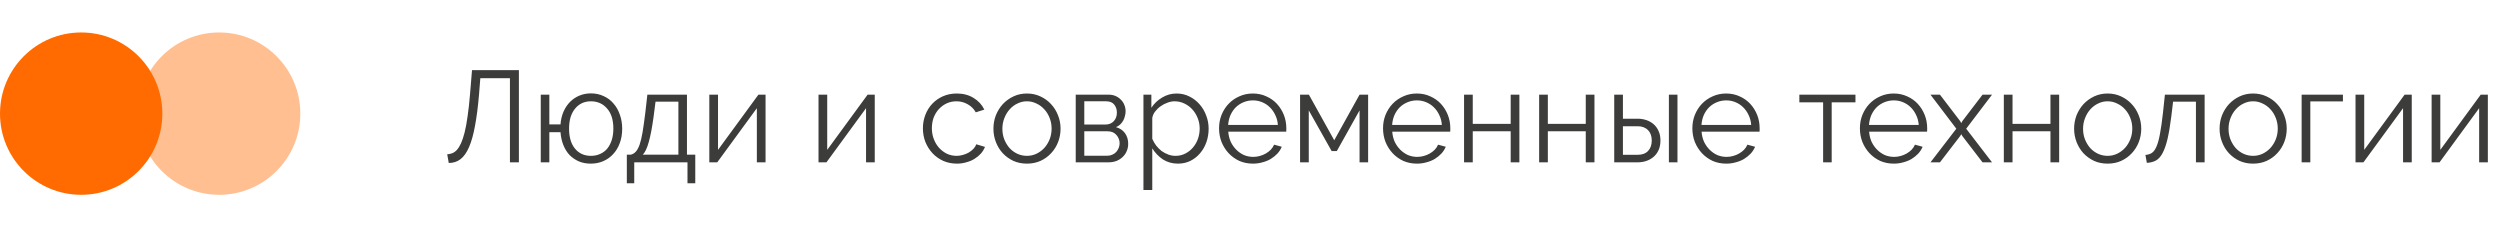 <?xml version="1.0" encoding="UTF-8"?> <svg xmlns="http://www.w3.org/2000/svg" width="308" height="28" viewBox="0 0 308 28" fill="none"> <path d="M59.016 11.648C58.888 13.152 58.723 14.437 58.52 15.504C58.328 16.571 58.083 17.445 57.784 18.128C57.496 18.8 57.144 19.296 56.728 19.616C56.323 19.925 55.843 20.08 55.288 20.08L55.096 19.008C55.309 18.997 55.512 18.955 55.704 18.88C55.907 18.805 56.099 18.672 56.28 18.48C56.461 18.277 56.632 18.005 56.792 17.664C56.952 17.312 57.101 16.864 57.24 16.32C57.379 15.765 57.501 15.099 57.608 14.32C57.725 13.541 57.827 12.619 57.912 11.552L58.152 8.64H63.928V20H62.824V9.632H59.176L59.016 11.648ZM69.054 15.328C69.097 14.752 69.22 14.229 69.422 13.76C69.636 13.28 69.908 12.875 70.238 12.544C70.569 12.213 70.953 11.957 71.39 11.776C71.828 11.595 72.297 11.504 72.798 11.504C73.374 11.504 73.897 11.616 74.366 11.84C74.846 12.053 75.252 12.357 75.582 12.752C75.924 13.136 76.185 13.595 76.366 14.128C76.558 14.661 76.654 15.237 76.654 15.856C76.654 16.517 76.553 17.115 76.35 17.648C76.158 18.171 75.886 18.619 75.534 18.992C75.193 19.365 74.788 19.653 74.318 19.856C73.849 20.059 73.337 20.16 72.782 20.16C72.249 20.16 71.764 20.069 71.326 19.888C70.889 19.696 70.505 19.435 70.174 19.104C69.854 18.763 69.598 18.352 69.406 17.872C69.214 17.392 69.097 16.864 69.054 16.288H67.678V20H66.622V11.664H67.678V15.328H69.054ZM70.11 15.84C70.11 16.907 70.356 17.733 70.846 18.32C71.337 18.907 71.988 19.2 72.798 19.2C73.225 19.2 73.609 19.12 73.95 18.96C74.302 18.8 74.596 18.576 74.83 18.288C75.065 17.989 75.246 17.637 75.374 17.232C75.502 16.816 75.566 16.352 75.566 15.84C75.566 14.784 75.31 13.963 74.798 13.376C74.286 12.779 73.62 12.48 72.798 12.48C72.382 12.48 72.009 12.56 71.678 12.72C71.348 12.88 71.065 13.109 70.83 13.408C70.596 13.696 70.414 14.048 70.286 14.464C70.169 14.88 70.11 15.339 70.11 15.84ZM77.225 19.056H77.706C77.94 19.003 78.143 18.885 78.314 18.704C78.495 18.512 78.655 18.224 78.793 17.84C78.932 17.445 79.055 16.933 79.162 16.304C79.268 15.664 79.38 14.869 79.498 13.92L79.754 11.664H84.633V19.056H85.657V22.576H84.698V20H78.138V22.576H77.225V19.056ZM83.578 19.056V12.528H80.761L80.522 14.384C80.34 15.707 80.143 16.741 79.93 17.488C79.727 18.235 79.481 18.757 79.194 19.056H83.578ZM88.46 18.464L93.436 11.664H94.316V20H93.244V13.328L88.364 20H87.388V11.664H88.46V18.464ZM101.913 18.464L106.889 11.664H107.769V20H106.697V13.328L101.817 20H100.841V11.664H101.913V18.464ZM113.702 15.808C113.702 15.221 113.803 14.667 114.006 14.144C114.209 13.621 114.491 13.168 114.854 12.784C115.227 12.389 115.67 12.08 116.182 11.856C116.694 11.632 117.259 11.52 117.878 11.52C118.667 11.52 119.355 11.701 119.942 12.064C120.529 12.416 120.971 12.896 121.27 13.504L120.214 13.84C119.979 13.413 119.649 13.083 119.222 12.848C118.806 12.603 118.342 12.48 117.83 12.48C117.403 12.48 117.003 12.565 116.63 12.736C116.267 12.907 115.947 13.141 115.67 13.44C115.403 13.728 115.19 14.075 115.03 14.48C114.881 14.885 114.806 15.328 114.806 15.808C114.806 16.277 114.886 16.72 115.046 17.136C115.206 17.552 115.425 17.915 115.702 18.224C115.979 18.523 116.299 18.763 116.662 18.944C117.035 19.115 117.43 19.2 117.846 19.2C118.113 19.2 118.374 19.163 118.63 19.088C118.897 19.013 119.142 18.912 119.366 18.784C119.59 18.645 119.782 18.491 119.942 18.32C120.102 18.149 120.214 17.968 120.278 17.776L121.35 18.096C121.233 18.395 121.062 18.672 120.838 18.928C120.614 19.173 120.347 19.392 120.038 19.584C119.739 19.765 119.403 19.904 119.03 20C118.667 20.107 118.289 20.16 117.894 20.16C117.286 20.16 116.726 20.048 116.214 19.824C115.702 19.589 115.259 19.275 114.886 18.88C114.513 18.475 114.219 18.011 114.006 17.488C113.803 16.965 113.702 16.405 113.702 15.808ZM126.518 20.16C125.91 20.16 125.355 20.048 124.854 19.824C124.352 19.589 123.915 19.275 123.542 18.88C123.179 18.485 122.896 18.027 122.694 17.504C122.491 16.981 122.39 16.432 122.39 15.856C122.39 15.269 122.491 14.715 122.694 14.192C122.907 13.669 123.195 13.211 123.558 12.816C123.931 12.421 124.368 12.107 124.87 11.872C125.371 11.637 125.92 11.52 126.518 11.52C127.115 11.52 127.664 11.637 128.166 11.872C128.678 12.107 129.115 12.421 129.478 12.816C129.851 13.211 130.139 13.669 130.342 14.192C130.555 14.715 130.662 15.269 130.662 15.856C130.662 16.432 130.56 16.981 130.358 17.504C130.155 18.027 129.867 18.485 129.494 18.88C129.131 19.275 128.694 19.589 128.182 19.824C127.68 20.048 127.126 20.16 126.518 20.16ZM123.494 15.872C123.494 16.341 123.574 16.779 123.734 17.184C123.894 17.579 124.107 17.931 124.374 18.24C124.651 18.539 124.971 18.773 125.334 18.944C125.707 19.115 126.102 19.2 126.518 19.2C126.934 19.2 127.323 19.115 127.686 18.944C128.059 18.763 128.384 18.523 128.662 18.224C128.939 17.915 129.158 17.557 129.318 17.152C129.478 16.747 129.558 16.309 129.558 15.84C129.558 15.381 129.478 14.949 129.318 14.544C129.158 14.128 128.939 13.771 128.662 13.472C128.384 13.163 128.059 12.923 127.686 12.752C127.323 12.571 126.934 12.48 126.518 12.48C126.102 12.48 125.712 12.571 125.35 12.752C124.987 12.923 124.667 13.163 124.39 13.472C124.112 13.781 123.894 14.144 123.734 14.56C123.574 14.965 123.494 15.403 123.494 15.872ZM136.609 11.664C136.908 11.664 137.18 11.717 137.425 11.824C137.681 11.931 137.9 12.08 138.081 12.272C138.273 12.453 138.417 12.667 138.513 12.912C138.62 13.157 138.673 13.424 138.673 13.712C138.673 13.904 138.647 14.096 138.593 14.288C138.551 14.48 138.481 14.667 138.385 14.848C138.289 15.019 138.167 15.179 138.017 15.328C137.868 15.467 137.692 15.579 137.489 15.664C137.959 15.792 138.327 16.037 138.593 16.4C138.86 16.763 138.993 17.2 138.993 17.712C138.993 18.053 138.929 18.363 138.801 18.64C138.684 18.917 138.513 19.157 138.289 19.36C138.076 19.563 137.82 19.723 137.521 19.84C137.223 19.947 136.897 20 136.545 20H132.529V11.664H136.609ZM136.177 15.344C136.615 15.344 136.961 15.205 137.217 14.928C137.473 14.651 137.601 14.299 137.601 13.872C137.601 13.499 137.495 13.173 137.281 12.896C137.068 12.619 136.737 12.48 136.289 12.48H133.585V15.344H136.177ZM136.433 19.184C136.657 19.184 136.86 19.141 137.041 19.056C137.233 18.971 137.393 18.859 137.521 18.72C137.649 18.571 137.751 18.405 137.825 18.224C137.9 18.043 137.937 17.851 137.937 17.648C137.937 17.264 137.804 16.923 137.537 16.624C137.281 16.325 136.924 16.176 136.465 16.176H133.585V19.184H136.433ZM145.128 20.16C144.424 20.16 143.8 19.984 143.256 19.632C142.723 19.269 142.291 18.816 141.96 18.272V23.408H140.872V11.664H141.848V13.28C142.19 12.757 142.632 12.336 143.176 12.016C143.72 11.685 144.312 11.52 144.952 11.52C145.528 11.52 146.056 11.643 146.536 11.888C147.016 12.123 147.432 12.443 147.784 12.848C148.136 13.243 148.408 13.701 148.6 14.224C148.803 14.747 148.904 15.285 148.904 15.84C148.904 16.427 148.814 16.981 148.632 17.504C148.451 18.027 148.19 18.485 147.848 18.88C147.518 19.275 147.118 19.589 146.648 19.824C146.19 20.048 145.683 20.16 145.128 20.16ZM144.824 19.2C145.272 19.2 145.678 19.104 146.04 18.912C146.414 18.72 146.728 18.469 146.984 18.16C147.251 17.84 147.454 17.483 147.592 17.088C147.731 16.683 147.8 16.267 147.8 15.84C147.8 15.392 147.72 14.965 147.56 14.56C147.4 14.155 147.182 13.797 146.904 13.488C146.627 13.179 146.296 12.933 145.912 12.752C145.539 12.571 145.134 12.48 144.696 12.48C144.419 12.48 144.126 12.539 143.816 12.656C143.518 12.763 143.235 12.912 142.968 13.104C142.712 13.285 142.488 13.504 142.296 13.76C142.115 14.005 142.003 14.267 141.96 14.544V17.104C142.088 17.403 142.248 17.68 142.44 17.936C142.643 18.192 142.867 18.416 143.112 18.608C143.368 18.789 143.64 18.933 143.928 19.04C144.216 19.147 144.515 19.2 144.824 19.2ZM154.363 20.16C153.755 20.16 153.195 20.048 152.683 19.824C152.181 19.589 151.744 19.275 151.371 18.88C150.997 18.475 150.704 18.011 150.491 17.488C150.288 16.965 150.187 16.405 150.187 15.808C150.187 15.221 150.288 14.672 150.491 14.16C150.704 13.637 150.992 13.184 151.355 12.8C151.728 12.405 152.171 12.096 152.683 11.872C153.195 11.637 153.749 11.52 154.347 11.52C154.955 11.52 155.509 11.637 156.011 11.872C156.523 12.096 156.96 12.405 157.323 12.8C157.685 13.195 157.968 13.648 158.171 14.16C158.373 14.672 158.475 15.216 158.475 15.792C158.475 15.877 158.475 15.963 158.475 16.048C158.475 16.133 158.469 16.192 158.459 16.224H151.323C151.355 16.672 151.456 17.088 151.627 17.472C151.808 17.845 152.037 18.171 152.315 18.448C152.592 18.725 152.907 18.944 153.259 19.104C153.621 19.253 154.005 19.328 154.411 19.328C154.677 19.328 154.944 19.291 155.211 19.216C155.477 19.141 155.723 19.04 155.947 18.912C156.171 18.784 156.373 18.629 156.555 18.448C156.736 18.256 156.875 18.048 156.971 17.824L157.915 18.08C157.787 18.389 157.605 18.672 157.371 18.928C157.136 19.173 156.864 19.392 156.555 19.584C156.245 19.765 155.904 19.904 155.531 20C155.157 20.107 154.768 20.16 154.363 20.16ZM157.435 15.392C157.403 14.944 157.296 14.539 157.115 14.176C156.944 13.803 156.72 13.483 156.443 13.216C156.176 12.949 155.861 12.741 155.499 12.592C155.147 12.443 154.768 12.368 154.363 12.368C153.957 12.368 153.573 12.443 153.211 12.592C152.848 12.741 152.528 12.949 152.251 13.216C151.984 13.483 151.765 13.803 151.595 14.176C151.435 14.549 151.339 14.955 151.307 15.392H157.435ZM164.377 17.28L167.497 11.664H168.553V20H167.497V13.6L164.697 18.608H164.057L161.241 13.6V20H160.169V11.664H161.257L164.377 17.28ZM174.566 20.16C173.958 20.16 173.398 20.048 172.886 19.824C172.384 19.589 171.947 19.275 171.574 18.88C171.2 18.475 170.907 18.011 170.694 17.488C170.491 16.965 170.39 16.405 170.39 15.808C170.39 15.221 170.491 14.672 170.694 14.16C170.907 13.637 171.195 13.184 171.558 12.8C171.931 12.405 172.374 12.096 172.886 11.872C173.398 11.637 173.952 11.52 174.55 11.52C175.158 11.52 175.712 11.637 176.214 11.872C176.726 12.096 177.163 12.405 177.526 12.8C177.888 13.195 178.171 13.648 178.374 14.16C178.576 14.672 178.678 15.216 178.678 15.792C178.678 15.877 178.678 15.963 178.678 16.048C178.678 16.133 178.672 16.192 178.662 16.224H171.526C171.558 16.672 171.659 17.088 171.83 17.472C172.011 17.845 172.24 18.171 172.518 18.448C172.795 18.725 173.11 18.944 173.462 19.104C173.824 19.253 174.208 19.328 174.614 19.328C174.88 19.328 175.147 19.291 175.414 19.216C175.68 19.141 175.926 19.04 176.15 18.912C176.374 18.784 176.576 18.629 176.758 18.448C176.939 18.256 177.078 18.048 177.174 17.824L178.118 18.08C177.99 18.389 177.808 18.672 177.574 18.928C177.339 19.173 177.067 19.392 176.758 19.584C176.448 19.765 176.107 19.904 175.734 20C175.36 20.107 174.971 20.16 174.566 20.16ZM177.638 15.392C177.606 14.944 177.499 14.539 177.318 14.176C177.147 13.803 176.923 13.483 176.646 13.216C176.379 12.949 176.064 12.741 175.702 12.592C175.35 12.443 174.971 12.368 174.566 12.368C174.16 12.368 173.776 12.443 173.414 12.592C173.051 12.741 172.731 12.949 172.454 13.216C172.187 13.483 171.968 13.803 171.798 14.176C171.638 14.549 171.542 14.955 171.51 15.392H177.638ZM181.444 15.264H186.116V11.664H187.188V20H186.116V16.176H181.444V20H180.372V11.664H181.444V15.264ZM190.694 15.264H195.366V11.664H196.438V20H195.366V16.176H190.694V20H189.622V11.664H190.694V15.264ZM198.872 11.664H199.944V14.624H201.752C202.136 14.624 202.499 14.683 202.84 14.8C203.182 14.917 203.48 15.088 203.736 15.312C203.992 15.536 204.195 15.819 204.344 16.16C204.494 16.491 204.568 16.875 204.568 17.312C204.568 17.749 204.494 18.139 204.344 18.48C204.195 18.811 203.992 19.088 203.736 19.312C203.48 19.536 203.182 19.707 202.84 19.824C202.499 19.941 202.136 20 201.752 20H198.872V11.664ZM205.608 11.664H206.664V20H205.608V11.664ZM201.752 19.072C202.307 19.072 202.734 18.917 203.032 18.608C203.342 18.288 203.496 17.856 203.496 17.312C203.496 16.768 203.342 16.341 203.032 16.032C202.723 15.712 202.296 15.552 201.752 15.552H199.944V19.072H201.752ZM212.675 20.16C212.067 20.16 211.507 20.048 210.995 19.824C210.494 19.589 210.056 19.275 209.683 18.88C209.31 18.475 209.016 18.011 208.803 17.488C208.6 16.965 208.499 16.405 208.499 15.808C208.499 15.221 208.6 14.672 208.803 14.16C209.016 13.637 209.304 13.184 209.667 12.8C210.04 12.405 210.483 12.096 210.995 11.872C211.507 11.637 212.062 11.52 212.659 11.52C213.267 11.52 213.822 11.637 214.323 11.872C214.835 12.096 215.272 12.405 215.635 12.8C215.998 13.195 216.28 13.648 216.483 14.16C216.686 14.672 216.787 15.216 216.787 15.792C216.787 15.877 216.787 15.963 216.787 16.048C216.787 16.133 216.782 16.192 216.771 16.224H209.635C209.667 16.672 209.768 17.088 209.939 17.472C210.12 17.845 210.35 18.171 210.627 18.448C210.904 18.725 211.219 18.944 211.571 19.104C211.934 19.253 212.318 19.328 212.723 19.328C212.99 19.328 213.256 19.291 213.523 19.216C213.79 19.141 214.035 19.04 214.259 18.912C214.483 18.784 214.686 18.629 214.867 18.448C215.048 18.256 215.187 18.048 215.283 17.824L216.227 18.08C216.099 18.389 215.918 18.672 215.683 18.928C215.448 19.173 215.176 19.392 214.867 19.584C214.558 19.765 214.216 19.904 213.843 20C213.47 20.107 213.08 20.16 212.675 20.16ZM215.747 15.392C215.715 14.944 215.608 14.539 215.427 14.176C215.256 13.803 215.032 13.483 214.755 13.216C214.488 12.949 214.174 12.741 213.811 12.592C213.459 12.443 213.08 12.368 212.675 12.368C212.27 12.368 211.886 12.443 211.523 12.592C211.16 12.741 210.84 12.949 210.563 13.216C210.296 13.483 210.078 13.803 209.907 14.176C209.747 14.549 209.651 14.955 209.619 15.392H215.747ZM225.664 20H224.608V12.608H221.68V11.664H228.592V12.608H225.664V20ZM233.316 20.16C232.708 20.16 232.148 20.048 231.636 19.824C231.134 19.589 230.697 19.275 230.324 18.88C229.95 18.475 229.657 18.011 229.444 17.488C229.241 16.965 229.14 16.405 229.14 15.808C229.14 15.221 229.241 14.672 229.444 14.16C229.657 13.637 229.945 13.184 230.308 12.8C230.681 12.405 231.124 12.096 231.636 11.872C232.148 11.637 232.702 11.52 233.3 11.52C233.908 11.52 234.462 11.637 234.964 11.872C235.476 12.096 235.913 12.405 236.276 12.8C236.638 13.195 236.921 13.648 237.124 14.16C237.326 14.672 237.428 15.216 237.428 15.792C237.428 15.877 237.428 15.963 237.428 16.048C237.428 16.133 237.422 16.192 237.412 16.224H230.276C230.308 16.672 230.409 17.088 230.58 17.472C230.761 17.845 230.99 18.171 231.268 18.448C231.545 18.725 231.86 18.944 232.212 19.104C232.574 19.253 232.958 19.328 233.364 19.328C233.63 19.328 233.897 19.291 234.164 19.216C234.43 19.141 234.676 19.04 234.9 18.912C235.124 18.784 235.326 18.629 235.508 18.448C235.689 18.256 235.828 18.048 235.924 17.824L236.868 18.08C236.74 18.389 236.558 18.672 236.324 18.928C236.089 19.173 235.817 19.392 235.508 19.584C235.198 19.765 234.857 19.904 234.484 20C234.11 20.107 233.721 20.16 233.316 20.16ZM236.388 15.392C236.356 14.944 236.249 14.539 236.068 14.176C235.897 13.803 235.673 13.483 235.396 13.216C235.129 12.949 234.814 12.741 234.452 12.592C234.1 12.443 233.721 12.368 233.316 12.368C232.91 12.368 232.526 12.443 232.164 12.592C231.801 12.741 231.481 12.949 231.204 13.216C230.937 13.483 230.718 13.803 230.548 14.176C230.388 14.549 230.292 14.955 230.26 15.392H236.388ZM239.002 11.664L241.498 14.928L241.626 15.168L241.754 14.928L244.25 11.664H245.418L242.234 15.856L245.418 20H244.25L241.754 16.752L241.626 16.528L241.498 16.752L239.002 20H237.834L241.018 15.856L237.834 11.664H239.002ZM247.944 15.264H252.616V11.664H253.688V20H252.616V16.176H247.944V20H246.872V11.664H247.944V15.264ZM259.658 20.16C259.05 20.16 258.496 20.048 257.994 19.824C257.493 19.589 257.056 19.275 256.682 18.88C256.32 18.485 256.037 18.027 255.834 17.504C255.632 16.981 255.53 16.432 255.53 15.856C255.53 15.269 255.632 14.715 255.834 14.192C256.048 13.669 256.336 13.211 256.698 12.816C257.072 12.421 257.509 12.107 258.01 11.872C258.512 11.637 259.061 11.52 259.658 11.52C260.256 11.52 260.805 11.637 261.306 11.872C261.818 12.107 262.256 12.421 262.618 12.816C262.992 13.211 263.28 13.669 263.482 14.192C263.696 14.715 263.802 15.269 263.802 15.856C263.802 16.432 263.701 16.981 263.498 17.504C263.296 18.027 263.008 18.485 262.634 18.88C262.272 19.275 261.834 19.589 261.322 19.824C260.821 20.048 260.266 20.16 259.658 20.16ZM256.634 15.872C256.634 16.341 256.714 16.779 256.874 17.184C257.034 17.579 257.248 17.931 257.514 18.24C257.792 18.539 258.112 18.773 258.474 18.944C258.848 19.115 259.242 19.2 259.658 19.2C260.074 19.2 260.464 19.115 260.826 18.944C261.2 18.763 261.525 18.523 261.802 18.224C262.08 17.915 262.298 17.557 262.458 17.152C262.618 16.747 262.698 16.309 262.698 15.84C262.698 15.381 262.618 14.949 262.458 14.544C262.298 14.128 262.08 13.771 261.802 13.472C261.525 13.163 261.2 12.923 260.826 12.752C260.464 12.571 260.074 12.48 259.658 12.48C259.242 12.48 258.853 12.571 258.49 12.752C258.128 12.923 257.808 13.163 257.53 13.472C257.253 13.781 257.034 14.144 256.874 14.56C256.714 14.965 256.634 15.403 256.634 15.872ZM264.315 19.088C264.613 19.067 264.875 18.987 265.099 18.848C265.323 18.699 265.515 18.437 265.675 18.064C265.845 17.68 265.989 17.157 266.107 16.496C266.235 15.835 266.357 14.976 266.475 13.92L266.715 11.664H271.611V20H270.539V12.528H267.723L267.499 14.384C267.36 15.493 267.205 16.411 267.035 17.136C266.864 17.851 266.661 18.427 266.427 18.864C266.203 19.291 265.931 19.595 265.611 19.776C265.291 19.947 264.917 20.043 264.491 20.064L264.315 19.088ZM277.58 20.16C276.972 20.16 276.417 20.048 275.916 19.824C275.415 19.589 274.977 19.275 274.604 18.88C274.241 18.485 273.959 18.027 273.756 17.504C273.553 16.981 273.452 16.432 273.452 15.856C273.452 15.269 273.553 14.715 273.756 14.192C273.969 13.669 274.257 13.211 274.62 12.816C274.993 12.421 275.431 12.107 275.932 11.872C276.433 11.637 276.983 11.52 277.58 11.52C278.177 11.52 278.727 11.637 279.228 11.872C279.74 12.107 280.177 12.421 280.54 12.816C280.913 13.211 281.201 13.669 281.404 14.192C281.617 14.715 281.724 15.269 281.724 15.856C281.724 16.432 281.623 16.981 281.42 17.504C281.217 18.027 280.929 18.485 280.556 18.88C280.193 19.275 279.756 19.589 279.244 19.824C278.743 20.048 278.188 20.16 277.58 20.16ZM274.556 15.872C274.556 16.341 274.636 16.779 274.796 17.184C274.956 17.579 275.169 17.931 275.436 18.24C275.713 18.539 276.033 18.773 276.396 18.944C276.769 19.115 277.164 19.2 277.58 19.2C277.996 19.2 278.385 19.115 278.748 18.944C279.121 18.763 279.447 18.523 279.724 18.224C280.001 17.915 280.22 17.557 280.38 17.152C280.54 16.747 280.62 16.309 280.62 15.84C280.62 15.381 280.54 14.949 280.38 14.544C280.22 14.128 280.001 13.771 279.724 13.472C279.447 13.163 279.121 12.923 278.748 12.752C278.385 12.571 277.996 12.48 277.58 12.48C277.164 12.48 276.775 12.571 276.412 12.752C276.049 12.923 275.729 13.163 275.452 13.472C275.175 13.781 274.956 14.144 274.796 14.56C274.636 14.965 274.556 15.403 274.556 15.872ZM288.648 12.496H284.632V20H283.56V11.664H288.648V12.496ZM291.272 18.464L296.248 11.664H297.128V20H296.056V13.328L291.176 20H290.2V11.664H291.272V18.464ZM300.647 18.464L305.623 11.664H306.503V20H305.431V13.328L300.551 20H299.575V11.664H300.647V18.464Z" fill="#3C3C3B"></path> <circle cx="10" cy="14" r="10" fill="#FF6B00"></circle> <circle cx="27" cy="14" r="10" fill="#FF6B00" fill-opacity="0.43"></circle> </svg> 